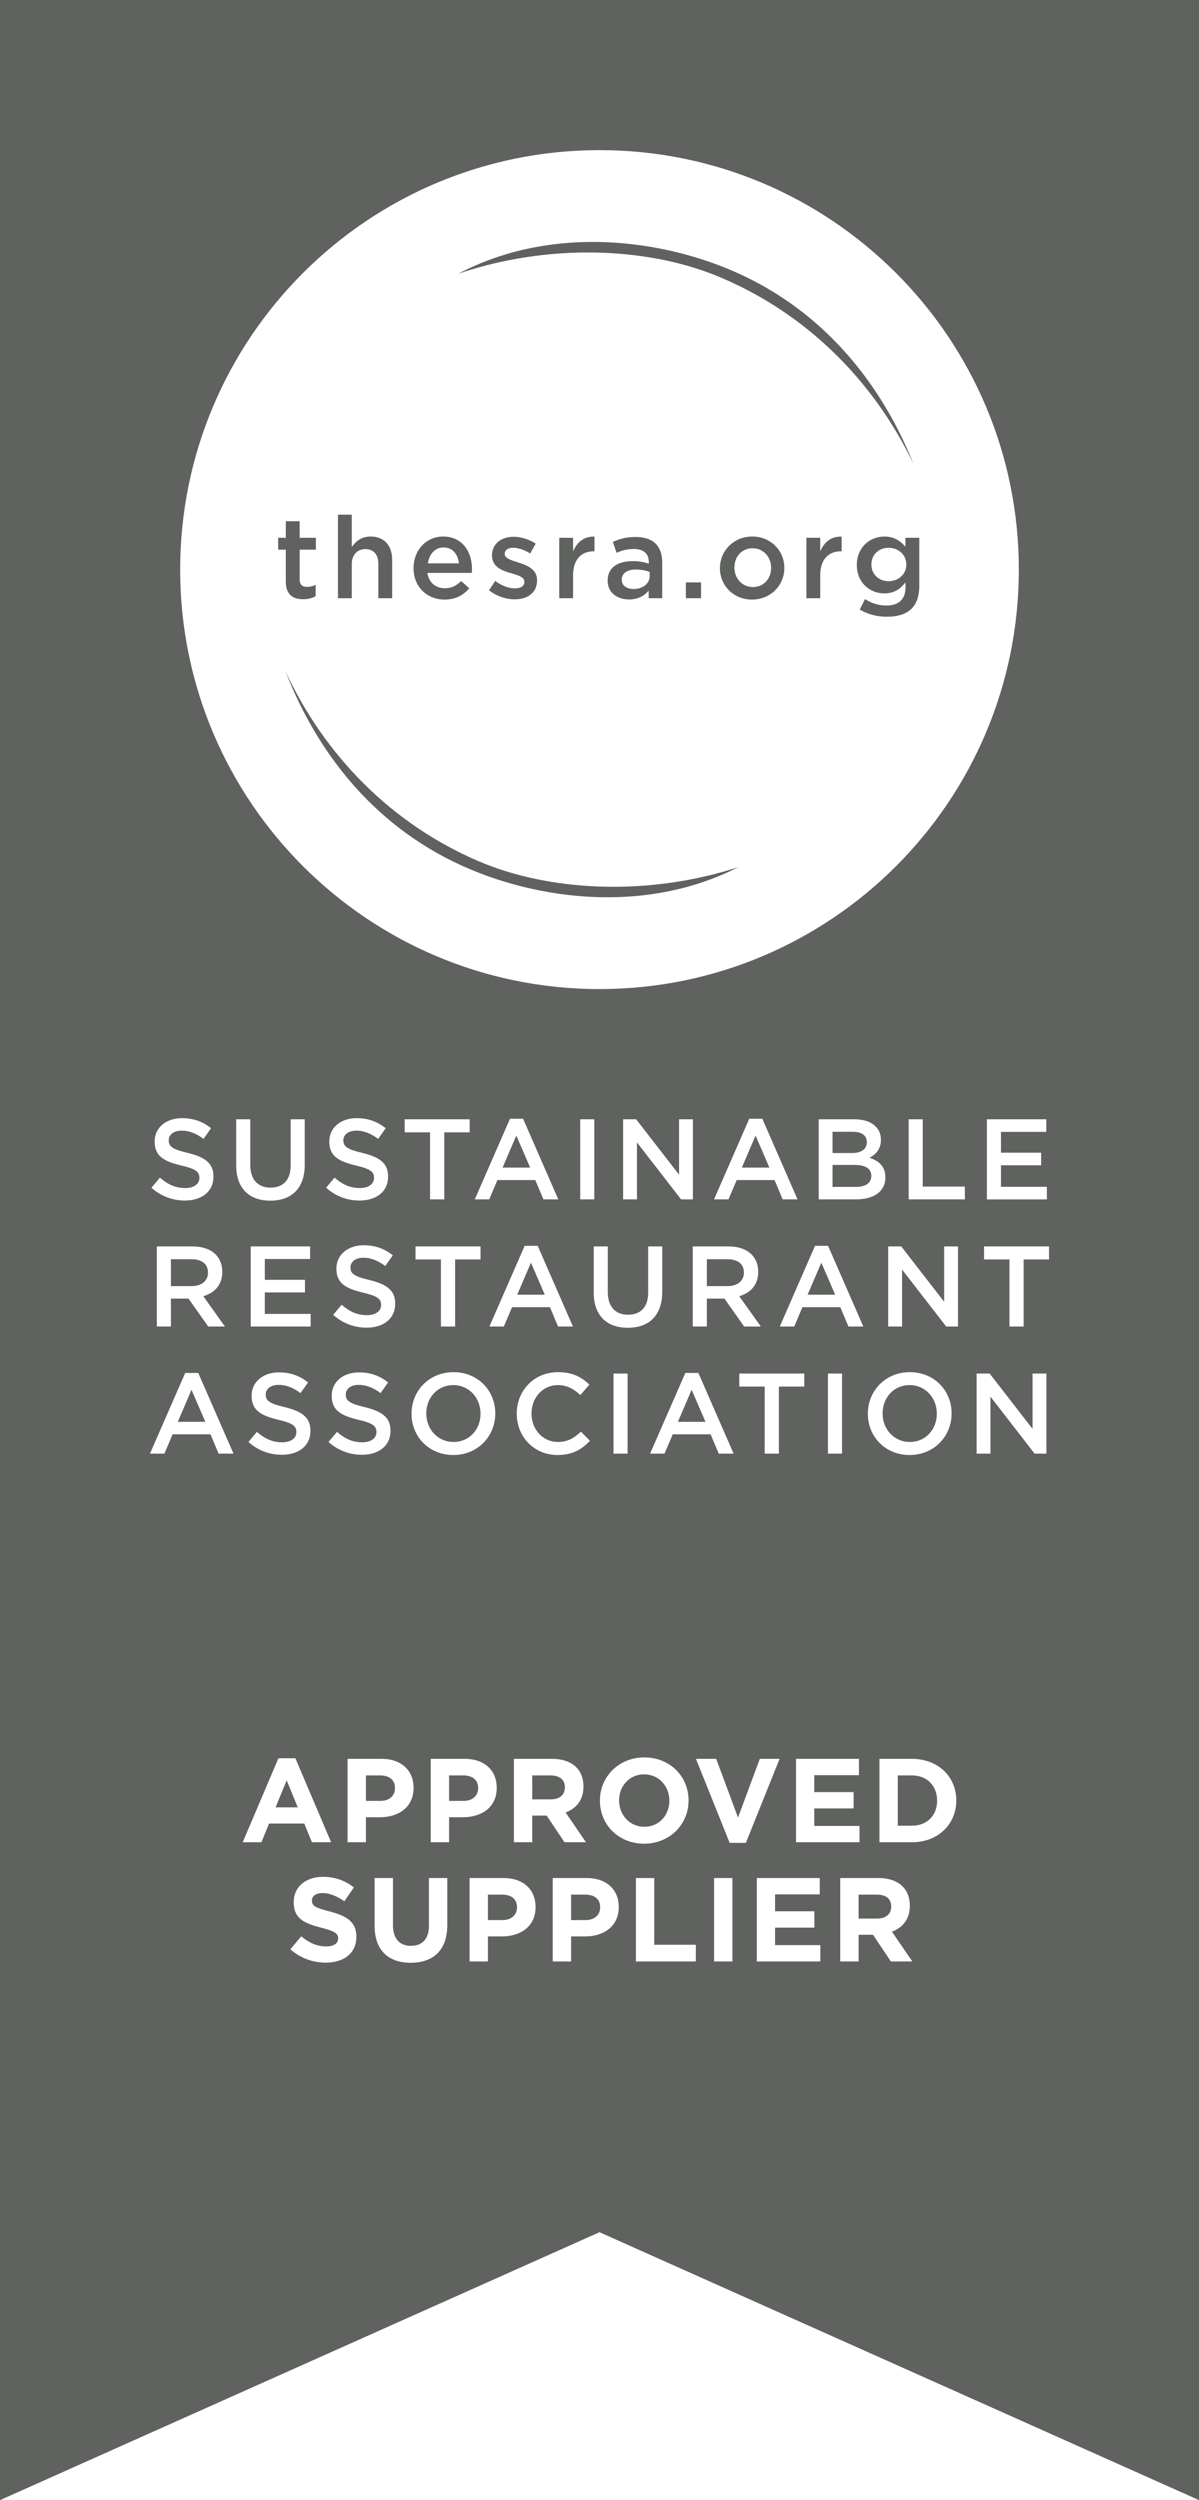 <!-- Generator: Adobe Illustrator 18.0.0, SVG Export Plug-In  -->
<svg version="1.1"
	 xmlns="http://www.w3.org/2000/svg" xmlns:xlink="http://www.w3.org/1999/xlink" xmlns:a="http://ns.adobe.com/AdobeSVGViewerExtensions/3.0/"
	 x="0px" y="0px" width="402.519px" height="839.055px" viewBox="0 0 402.519 839.055" enable-background="new 0 0 402.519 839.055"
	 xml:space="preserve">
<defs>
</defs>
<g>
	<g>
		<rect x="230.249" y="195.462" fill="#5F625F" width="5.107" height="5.3"/>
	</g>
	<g>
		<path fill="#5F625F" d="M172.89,197.458c-2.074,0-4.418-0.844-6.644-2.496l-2.075,3.149c2.535,1.998,5.724,3.033,8.603,3.033
			c4.227,0,7.528-2.112,7.528-6.374v-0.077c0-3.65-3.341-4.993-6.299-5.914c-2.381-0.769-4.57-1.383-4.57-2.881v-0.077
			c0-1.152,1.037-1.997,2.843-1.997c1.689,0,3.764,0.729,5.722,1.92l1.844-3.304c-2.152-1.42-4.916-2.304-7.451-2.304
			c-4.033,0-7.22,2.344-7.22,6.185v0.075c0,3.881,3.341,5.11,6.337,5.954c2.381,0.729,4.533,1.268,4.533,2.843v0.075
			C176.04,196.615,174.885,197.458,172.89,197.458z"/>
	</g>
	<g>
		<g>
			<path fill="#5F625F" d="M212.36,188.318c-4.954,0-8.372,2.152-8.372,6.531v0.077c0,4.07,3.379,6.259,7.182,6.259
				c3.11,0,5.223-1.306,6.605-2.957v2.535h4.533v-12.022c0-2.649-0.692-4.801-2.19-6.259c-1.423-1.46-3.687-2.267-6.722-2.267
				c-3.227,0-5.416,0.652-7.643,1.652l1.229,3.647c1.843-0.766,3.533-1.266,5.799-1.266c3.265,0,5.031,1.535,5.031,4.417v0.5
				C216.238,188.664,214.626,188.318,212.36,188.318z M218.101,191.948v1.383c0,2.573-2.341,4.339-5.414,4.339
				c-2.229,0-3.956-1.112-3.956-3.073v-0.077c0-2.112,1.767-3.378,4.762-3.378C215.337,191.142,216.912,191.488,218.101,191.948z"/>
		</g>
	</g>
	<g>
		<path fill="#5F625F" d="M187.746,180.483v20.279h4.648v-7.72c0-5.377,2.844-8.026,6.913-8.026h0.269V180.1
			c-3.573-0.154-5.914,1.918-7.183,4.954v-4.57H187.746z"/>
	</g>
	<g>
		<g>
			<path fill="#5F625F" d="M149.239,201.223c3.727,0,6.376-1.498,8.297-3.802L154.809,195c-1.614,1.575-3.227,2.421-5.493,2.421
				c-2.995,0-5.339-1.843-5.839-5.147h14.902c0.039-0.46,0.077-0.883,0.077-1.307c0-5.836-3.264-10.906-9.717-10.906
				c-5.799,0-9.907,4.762-9.907,10.561v0.077C138.832,196.96,143.363,201.223,149.239,201.223z M148.912,183.73
				c3.073,0,4.839,2.341,5.147,5.337H143.65C144.073,185.917,146.071,183.73,148.912,183.73z"/>
		</g>
	</g>
	<g>
		<path fill="#5F625F" d="M118.1,189.318c0-3.149,1.882-5.033,4.57-5.033c2.767,0,4.34,1.806,4.34,4.956v11.522h4.647V187.82
			c0-4.686-2.65-7.759-7.22-7.759c-3.149,0-5.031,1.651-6.337,3.533v-10.867h-4.648v28.036h4.648V189.318z"/>
	</g>
	<g>
		<path fill="#5F625F" d="M160.69,289.037c-29.201-12.497-51.678-35.409-64.848-63.737c11.192,28.906,31.461,53.482,61.705,66.311
			c18.898,8.017,43.509,12.389,67.469,7.395c7.765-1.619,15.455-4.22,22.868-7.998c-4.629,1.51-9.31,2.743-14.002,3.721
			C207.386,300.251,180.571,297.544,160.69,289.037z"/>
	</g>
	<g>
		<path fill="#5F625F" d="M95.945,195.154c0,4.456,2.42,5.953,5.838,5.953c1.767,0,3.035-0.383,4.186-1.037v-3.802
			c-0.921,0.461-1.843,0.692-2.88,0.692c-1.575,0-2.497-0.731-2.497-2.535v-9.948h5.455v-3.994h-5.455v-5.568h-4.647v5.568h-2.572
			v3.994h2.572V195.154z"/>
	</g>
	<g>
		<path fill="#5F625F" d="M244.158,90.148c-18.682-7.655-42.845-11.718-66.38-6.813c-8.141,1.697-16.202,4.467-23.938,8.532
			c5.149-1.746,10.366-3.158,15.592-4.247c25.894-5.398,52.045-2.951,71.621,5.14c29.35,12.135,52.11,34.768,65.626,62.932
			C295.132,126.927,274.562,102.6,244.158,90.148z"/>
	</g>
	<g>
		<path fill="#5F625F" d="M275.364,185.054v-4.57h-4.648v20.279h4.648v-7.72c0-5.377,2.843-8.026,6.913-8.026h0.269V180.1
			C278.974,179.946,276.632,182.019,275.364,185.054z"/>
	</g>
	<g>
		<g>
			<path fill="#5F625F" d="M303.969,183.519c-1.576-1.883-3.688-3.458-7.106-3.458c-4.72,0-9.215,3.533-9.215,9.525v0.077
				c0,5.951,4.456,9.486,9.215,9.486c3.34,0,5.456-1.538,7.145-3.727v1.575c0,4.072-2.266,6.222-6.414,6.222
				c-2.766,0-5.03-0.806-7.219-2.15l-1.727,3.493c2.612,1.575,5.719,2.421,9.061,2.421c3.649,0,6.491-0.883,8.335-2.727
				c1.689-1.689,2.572-4.225,2.572-7.643v-16.131h-4.646V183.519z M304.256,189.49c0,3.304-2.727,5.57-5.954,5.57
				c-3.188,0-5.757-2.266-5.757-5.57v-0.077c0-3.341,2.533-5.568,5.757-5.568c3.227,0,5.954,2.267,5.954,5.568V189.49z"/>
		</g>
	</g>
	<g>
		<g>
			<path fill="#5F625F" d="M252.521,180.061c-6.222,0-10.83,4.801-10.83,10.601v0.077c0,5.759,4.57,10.484,10.752,10.484
				c6.26,0,10.87-4.8,10.87-10.561v-0.077C263.313,184.785,258.743,180.061,252.521,180.061z M258.877,190.605
				c0,3.495-2.381,6.413-6.145,6.413c-3.61,0-6.182-2.958-6.182-6.49v-0.077c0-3.533,2.38-6.452,6.105-6.452
				c3.65,0,6.222,2.956,6.222,6.529V190.605z"/>
		</g>
	</g>
</g>
<g>
	<g>
		<polygon fill="#5F625F" points="227.581,477.169 236.835,477.169 232.188,466.416 		"/>
	</g>
	<g>
		<path fill="#5F625F" d="M152.175,464.841c-5.338,0-9.063,4.265-9.063,9.486v0.077c0,5.222,3.801,9.523,9.14,9.523
			c5.337,0,9.064-4.225,9.064-9.446v-0.077C161.316,469.18,157.515,464.841,152.175,464.841z"/>
	</g>
	<g>
		<polygon fill="#5F625F" points="249.042,391.846 258.299,391.846 253.652,381.093 		"/>
	</g>
	<g>
		<path fill="#5F625F" d="M249.738,427.133v-0.076c0-2.879-2.073-4.454-5.568-4.454h-6.876v9.025h6.913
			C247.588,431.628,249.738,429.86,249.738,427.133z"/>
	</g>
	<g>
		<path fill="#5F625F" d="M64.252,422.602h-6.877v9.025h6.914c3.381,0,5.531-1.767,5.531-4.495v-0.076
			C69.82,424.178,67.747,422.602,64.252,422.602z"/>
	</g>
	<g>
		<polygon fill="#5F625F" points="173.638,434.508 182.893,434.508 178.245,423.755 		"/>
	</g>
	<g>
		<polygon fill="#5F625F" points="173.331,381.093 168.724,391.846 177.979,391.846 		"/>
	</g>
	<g>
		<path fill="#5F625F" d="M286.977,390.963h-7.489v7.375h7.834c3.227,0,5.185-1.267,5.185-3.688v-0.077
			C292.507,392.309,290.703,390.963,286.977,390.963z"/>
	</g>
	<g>
		<polygon fill="#5F625F" points="271.121,434.508 280.377,434.508 275.73,423.755 		"/>
	</g>
	<g>
		<path fill="#5F625F" d="M305.365,464.841c-5.338,0-9.064,4.265-9.064,9.486v0.077c0,5.222,3.802,9.523,9.14,9.523
			c5.34,0,9.065-4.225,9.065-9.446v-0.077C314.506,469.18,310.705,464.841,305.365,464.841z"/>
	</g>
	<g>
		<polygon fill="#5F625F" points="59.682,477.169 68.937,477.169 64.289,466.416 		"/>
	</g>
	<g>
		<path fill="#5F625F" d="M291.01,383.32v-0.077c0-2.112-1.689-3.418-4.723-3.418h-6.799v7.145h6.454
			C288.975,386.97,291.01,385.778,291.01,383.32z"/>
	</g>
</g>
<g>
	<g>
		<path fill="#5F625F" d="M196.48,635.836h-4.759v8.559h4.879c3.08,0,4.879-1.84,4.879-4.239v-0.08
			C201.479,637.316,199.559,635.836,196.48,635.836z"/>
	</g>
	<g>
		<path fill="#5F625F" d="M132.599,600.155v-0.08c0-2.759-1.92-4.239-4.999-4.239h-4.759v8.559h4.879
			C130.799,604.394,132.599,602.554,132.599,600.155z"/>
	</g>
	<g>
		<g>
			<path fill="#5F625F" d="M402.519,0H0v839.055l201.26-89.918l201.26,89.918V0z M199.319,433.777v-15.477h4.724v15.285
				c0,4.993,2.573,7.644,6.799,7.644c4.185,0,6.759-2.496,6.759-7.452v-15.477h4.723v15.246c0,8.028-4.531,12.06-11.559,12.06
				C203.775,445.607,199.319,441.575,199.319,433.777z M210.687,460.962v26.884h-4.725v-26.884H210.687z M90.821,398.568
				c4.185,0,6.76-2.496,6.76-7.451V375.64h4.723v15.246c0,8.028-4.531,12.061-11.559,12.061c-6.991,0-11.446-4.032-11.446-11.829
				V375.64h4.725v15.286C84.023,395.918,86.594,398.568,90.821,398.568z M102.38,429.515v4.226H88.898v7.221h15.4v4.224H84.174
				v-26.884h19.933v4.225H88.898v6.989H102.38z M93.429,476.479c-5.722-1.384-8.949-3.075-8.949-8.028v-0.077
				c0-4.608,3.841-7.797,9.18-7.797c3.918,0,7.029,1.191,9.755,3.381l-2.535,3.572c-2.418-1.806-4.839-2.767-7.297-2.767
				c-2.764,0-4.378,1.42-4.378,3.187v0.078c0,2.074,1.229,2.995,6.414,4.224c5.684,1.384,8.603,3.418,8.603,7.874v0.078
				c0,5.03-3.956,8.024-9.601,8.024c-4.11,0-7.988-1.42-11.215-4.301l2.841-3.378c2.575,2.227,5.187,3.495,8.489,3.495
				c2.918,0,4.762-1.384,4.762-3.381v-0.077C99.497,478.666,98.422,477.631,93.429,476.479z M93.481,590.077h5.679l11.998,28.195
				h-6.439l-2.56-6.279H90.321l-2.56,6.279h-6.279L93.481,590.077z M119.501,391.157c-5.722-1.383-8.949-3.075-8.949-8.028v-0.077
				c0-4.607,3.84-7.797,9.178-7.797c3.918,0,7.028,1.191,9.757,3.381l-2.535,3.572c-2.421-1.806-4.839-2.766-7.297-2.766
				c-2.767,0-4.379,1.42-4.379,3.186v0.077c0,2.075,1.229,2.996,6.414,4.225c5.683,1.383,8.603,3.418,8.603,7.874v0.077
				c0,5.031-3.956,8.026-9.603,8.026c-4.108,0-7.989-1.421-11.213-4.302l2.841-3.378c2.572,2.227,5.184,3.496,8.488,3.496
				c2.919,0,4.762-1.384,4.762-3.381v-0.077C125.568,393.344,124.494,392.309,119.501,391.157z M124.068,429.591
				c5.685,1.384,8.603,3.419,8.603,7.874v0.078c0,5.03-3.956,8.025-9.601,8.025c-4.109,0-7.988-1.421-11.215-4.302l2.841-3.379
				c2.575,2.227,5.187,3.496,8.489,3.496c2.918,0,4.762-1.384,4.762-3.381v-0.077c0-1.921-1.075-2.956-6.068-4.107
				c-5.722-1.384-8.949-3.075-8.949-8.028v-0.077c0-4.608,3.841-7.797,9.18-7.797c3.918,0,7.028,1.192,9.755,3.381l-2.536,3.572
				c-2.418-1.806-4.839-2.767-7.297-2.767c-2.764,0-4.378,1.421-4.378,3.188v0.077C117.655,427.441,118.884,428.362,124.068,429.591
				z M110.283,483.928l2.841-3.378c2.573,2.227,5.185,3.495,8.489,3.495c2.919,0,4.762-1.384,4.762-3.381v-0.077
				c0-1.921-1.075-2.956-6.068-4.107c-5.722-1.384-8.948-3.075-8.948-8.028v-0.077c0-4.608,3.841-7.797,9.178-7.797
				c3.918,0,7.028,1.191,9.757,3.381l-2.535,3.572c-2.421-1.806-4.839-2.767-7.297-2.767c-2.767,0-4.379,1.42-4.379,3.187v0.078
				c0,2.074,1.23,2.995,6.414,4.224c5.683,1.384,8.603,3.418,8.603,7.874v0.078c0,5.03-3.956,8.024-9.603,8.024
				C117.389,488.228,113.508,486.809,110.283,483.928z M116.682,590.277h11.438c6.679,0,10.718,3.959,10.718,9.678v0.08
				c0,6.479-5.039,9.839-11.318,9.839h-4.679v8.398h-6.159V590.277z M161.316,418.301v4.379h-8.526v22.505h-4.764V422.68H139.5
				v-4.379H161.316z M159.389,402.524l11.83-27.076h4.379l11.829,27.076h-4.993l-2.727-6.491h-12.712l-2.764,6.491H159.389z
				 M157.669,380.019h-8.526v22.505h-4.764v-22.505h-8.526v-4.378h21.816V380.019z M138.157,474.481v-0.077
				c0-7.565,5.839-13.902,14.096-13.902c8.257,0,14.018,6.26,14.018,13.825v0.077c0,7.565-5.837,13.902-14.095,13.902
				C143.919,488.307,138.157,482.047,138.157,474.481z M144.602,590.277h11.438c6.679,0,10.718,3.959,10.718,9.678v0.08
				c0,6.479-5.039,9.839-11.318,9.839h-4.679v8.398h-6.159V590.277z M164.303,445.185l11.83-27.075h4.378l11.83,27.075h-4.993
				l-2.727-6.49h-12.713l-2.764,6.49H164.303z M172.521,590.277h12.798c3.56,0,6.319,1,8.159,2.839
				c1.56,1.56,2.399,3.76,2.399,6.399v0.08c0,4.52-2.439,7.358-5.999,8.679l6.839,9.998h-7.199l-5.999-8.958h-4.839v8.958h-6.159
				V590.277z M187.152,488.307c-7.834,0-13.671-6.105-13.671-13.825v-0.077c0-7.643,5.722-13.902,13.865-13.902
				c4.953,0,7.948,1.726,10.521,4.184l-3.033,3.495c-2.152-1.998-4.456-3.341-7.528-3.341c-5.108,0-8.872,4.224-8.872,9.486v0.077
				c0,5.262,3.725,9.523,8.872,9.523c3.304,0,5.417-1.304,7.72-3.456l3.035,3.072C195.257,486.463,192.185,488.307,187.152,488.307z
				 M194.791,402.524V375.64h4.724v26.884H194.791z M297.229,395.073v0.077c0,4.802-3.956,7.374-9.944,7.374H274.84V375.64h12.061
				c3.072,0,5.491,0.844,7.026,2.381c1.19,1.189,1.804,2.649,1.804,4.456v0.077c0,3.225-1.843,4.954-3.838,5.991
				C295.04,389.619,297.229,391.425,297.229,395.073z M323.91,398.222v4.302h-18.856V375.64h4.723v22.582H323.91z M316.965,436.889
				v-18.588h4.646v26.884h-3.957l-14.824-19.127v19.127h-4.646v-26.884h4.377L316.965,436.889z M305.441,460.502
				c8.258,0,14.019,6.26,14.019,13.825v0.077c0,7.565-5.838,13.902-14.096,13.902c-8.257,0-14.014-6.26-14.014-13.825v-0.077
				C291.352,466.839,297.185,460.502,305.441,460.502z M321.037,604.195v0.079c0,7.879-6.08,13.998-14.878,13.998h-10.918v-27.995
				h10.918C314.957,590.277,321.037,596.316,321.037,604.195z M277.996,418.109l11.828,27.075h-4.993l-2.727-6.49h-12.711
				l-2.766,6.49h-4.839l11.83-27.075H277.996z M248.194,465.341v-4.379h21.815v4.379h-8.526v22.505h-4.764v-22.505H248.194z
				 M267.241,590.277h21.117v5.479H273.36v5.68h13.198v5.479H273.36v5.879h15.197v5.479h-21.316V590.277z M277.953,487.846v-26.884
				h4.725v26.884H277.953z M262.752,402.524l-2.727-6.491h-12.711l-2.766,6.491h-4.839l11.83-27.076h4.378l11.828,27.076H262.752z
				 M244.553,418.301c3.381,0,6.03,0.998,7.76,2.688c1.421,1.46,2.227,3.457,2.227,5.8v0.076c0,4.419-2.65,7.067-6.377,8.143
				l7.259,10.178h-5.607l-6.605-9.371h-5.916v9.371h-4.723v-26.884H244.553z M232.615,402.524h-3.956l-14.825-19.126v19.126h-4.647
				V375.64h4.379l14.402,18.587V375.64h4.647V402.524z M230.076,460.771h4.378l11.83,27.075h-4.993l-2.727-6.49h-12.713l-2.764,6.49
				h-4.841L230.076,460.771z M240.44,590.277l7.319,19.717l7.318-19.717h6.639l-11.318,28.195h-5.439l-11.318-28.195H240.44z
				 M327.861,487.846v-26.884h4.379l14.402,18.587v-18.587h4.65v26.884h-3.961L332.51,468.72v19.126H327.861z M352.172,422.68
				h-8.525v22.505h-4.762V422.68h-8.527v-4.379h21.814V422.68z M349.521,386.853v4.227h-13.48v7.22h15.402v4.225h-20.127V375.64
				h19.936v4.224h-15.211v6.989H349.521z M201.261,50.387c77.749,0,140.772,63.027,140.772,140.775
				c0,77.748-63.023,140.775-140.772,140.775c-77.748,0-140.775-63.027-140.775-140.775
				C60.486,113.415,123.513,50.387,201.261,50.387z M75.504,445.185h-5.607l-6.605-9.371h-5.916v9.371h-4.722v-26.884h11.982
				c3.381,0,6.03,0.998,7.76,2.688c1.421,1.46,2.227,3.457,2.227,5.8v0.076c0,4.419-2.65,7.067-6.376,8.143L75.504,445.185z
				 M60.871,391.157c-5.722-1.383-8.949-3.075-8.949-8.028v-0.077c0-4.607,3.841-7.797,9.18-7.797c3.918,0,7.028,1.191,9.755,3.381
				l-2.536,3.572c-2.418-1.806-4.839-2.766-7.297-2.766c-2.764,0-4.378,1.42-4.378,3.186v0.077c0,2.075,1.229,2.996,6.414,4.225
				c5.684,1.383,8.603,3.418,8.603,7.874v0.077c0,5.031-3.956,8.026-9.602,8.026c-4.109,0-7.988-1.421-11.215-4.302l2.841-3.378
				c2.575,2.227,5.187,3.496,8.489,3.496c2.918,0,4.762-1.384,4.762-3.381v-0.077C66.939,393.344,65.864,392.309,60.871,391.157z
				 M62.177,460.771h4.379l11.83,27.075h-4.993l-2.727-6.49H57.953l-2.764,6.49h-4.841L62.177,460.771z M201.401,604.354v-0.08
				c0-7.958,6.279-14.478,14.917-14.478c8.639,0,14.838,6.44,14.838,14.398v0.079c0,7.959-6.279,14.477-14.918,14.477
				C207.6,618.751,201.401,612.313,201.401,604.354z M119.639,649.994c0,5.559-4.239,8.679-10.278,8.679
				c-4.239,0-8.519-1.48-11.878-4.479l3.639-4.359c2.52,2.079,5.159,3.399,8.358,3.399c2.52,0,4.039-1,4.039-2.64v-0.08
				c0-1.56-0.96-2.359-5.639-3.56c-5.639-1.44-9.278-2.999-9.278-8.559v-0.08c0-5.079,4.079-8.439,9.798-8.439
				c4.079,0,7.559,1.28,10.398,3.56l-3.2,4.64c-2.48-1.72-4.919-2.76-7.279-2.76c-2.359,0-3.599,1.08-3.599,2.439v0.08
				c0,1.84,1.2,2.439,6.039,3.68c5.679,1.479,8.878,3.519,8.878,8.398V649.994z M150.158,646.074
				c0,8.479-4.759,12.638-12.278,12.638c-7.519,0-12.118-4.199-12.118-12.438v-15.997h6.159v15.837c0,4.56,2.279,6.919,6.039,6.919
				c3.759,0,6.039-2.279,6.039-6.719v-16.037h6.159V646.074z M179.798,640.035c0,6.479-5.039,9.839-11.318,9.839h-4.679v8.398
				h-6.159v-27.995h11.438c6.679,0,10.718,3.959,10.718,9.678V640.035z M207.718,640.035c0,6.479-5.039,9.839-11.318,9.839h-4.679
				v8.398h-6.159v-27.995H197c6.679,0,10.718,3.959,10.718,9.678V640.035z M233.598,658.272h-20.117v-27.995h6.159v22.397h13.958
				V658.272z M245.88,658.272h-6.159v-27.995h6.159V658.272z M275.398,658.272h-21.316v-27.995h21.117v5.479H260.2v5.68h13.198
				v5.479H260.2v5.879h15.197V658.272z M299.078,658.272l-5.999-8.958h-4.839v8.958h-6.159v-27.995h12.798
				c3.56,0,6.319,1,8.159,2.839c1.56,1.56,2.399,3.76,2.399,6.399v0.08c0,4.52-2.439,7.358-5.999,8.679l6.839,9.998H299.078z"/>
		</g>
	</g>
	<g>
		<path fill="#5F625F" d="M160.519,600.155v-0.08c0-2.759-1.92-4.239-4.999-4.239h-4.759v8.559h4.879
			C158.719,604.394,160.519,602.554,160.519,600.155z"/>
	</g>
	<g>
		<polygon fill="#5F625F" points="96.24,597.475 92.521,606.554 99.959,606.554 		"/>
	</g>
	<g>
		<path fill="#5F625F" d="M294.358,635.836h-6.119v8.039h6.239c3,0,4.719-1.6,4.719-3.959v-0.08
			C299.197,637.196,297.358,635.836,294.358,635.836z"/>
	</g>
	<g>
		<path fill="#5F625F" d="M168.56,635.836h-4.759v8.559h4.879c3.08,0,4.879-1.84,4.879-4.239v-0.08
			C173.559,637.316,171.639,635.836,168.56,635.836z"/>
	</g>
	<g>
		<path fill="#5F625F" d="M189.639,599.916v-0.08c0-2.64-1.84-4-4.839-4h-6.119v8.039h6.239
			C187.919,603.875,189.639,602.275,189.639,599.916z"/>
	</g>
	<g>
		<path fill="#5F625F" d="M224.717,604.354v-0.08c0-4.799-3.519-8.798-8.479-8.798c-4.959,0-8.398,3.919-8.398,8.719v0.079
			c0,4.8,3.52,8.799,8.479,8.799C221.278,613.073,224.717,609.154,224.717,604.354z"/>
	</g>
	<g>
		<path fill="#5F625F" d="M306.159,595.836H301.4v16.878h4.759c5.039,0,8.439-3.399,8.439-8.359v-0.08
			C314.598,599.315,311.198,595.836,306.159,595.836z"/>
	</g>
</g>
</svg>